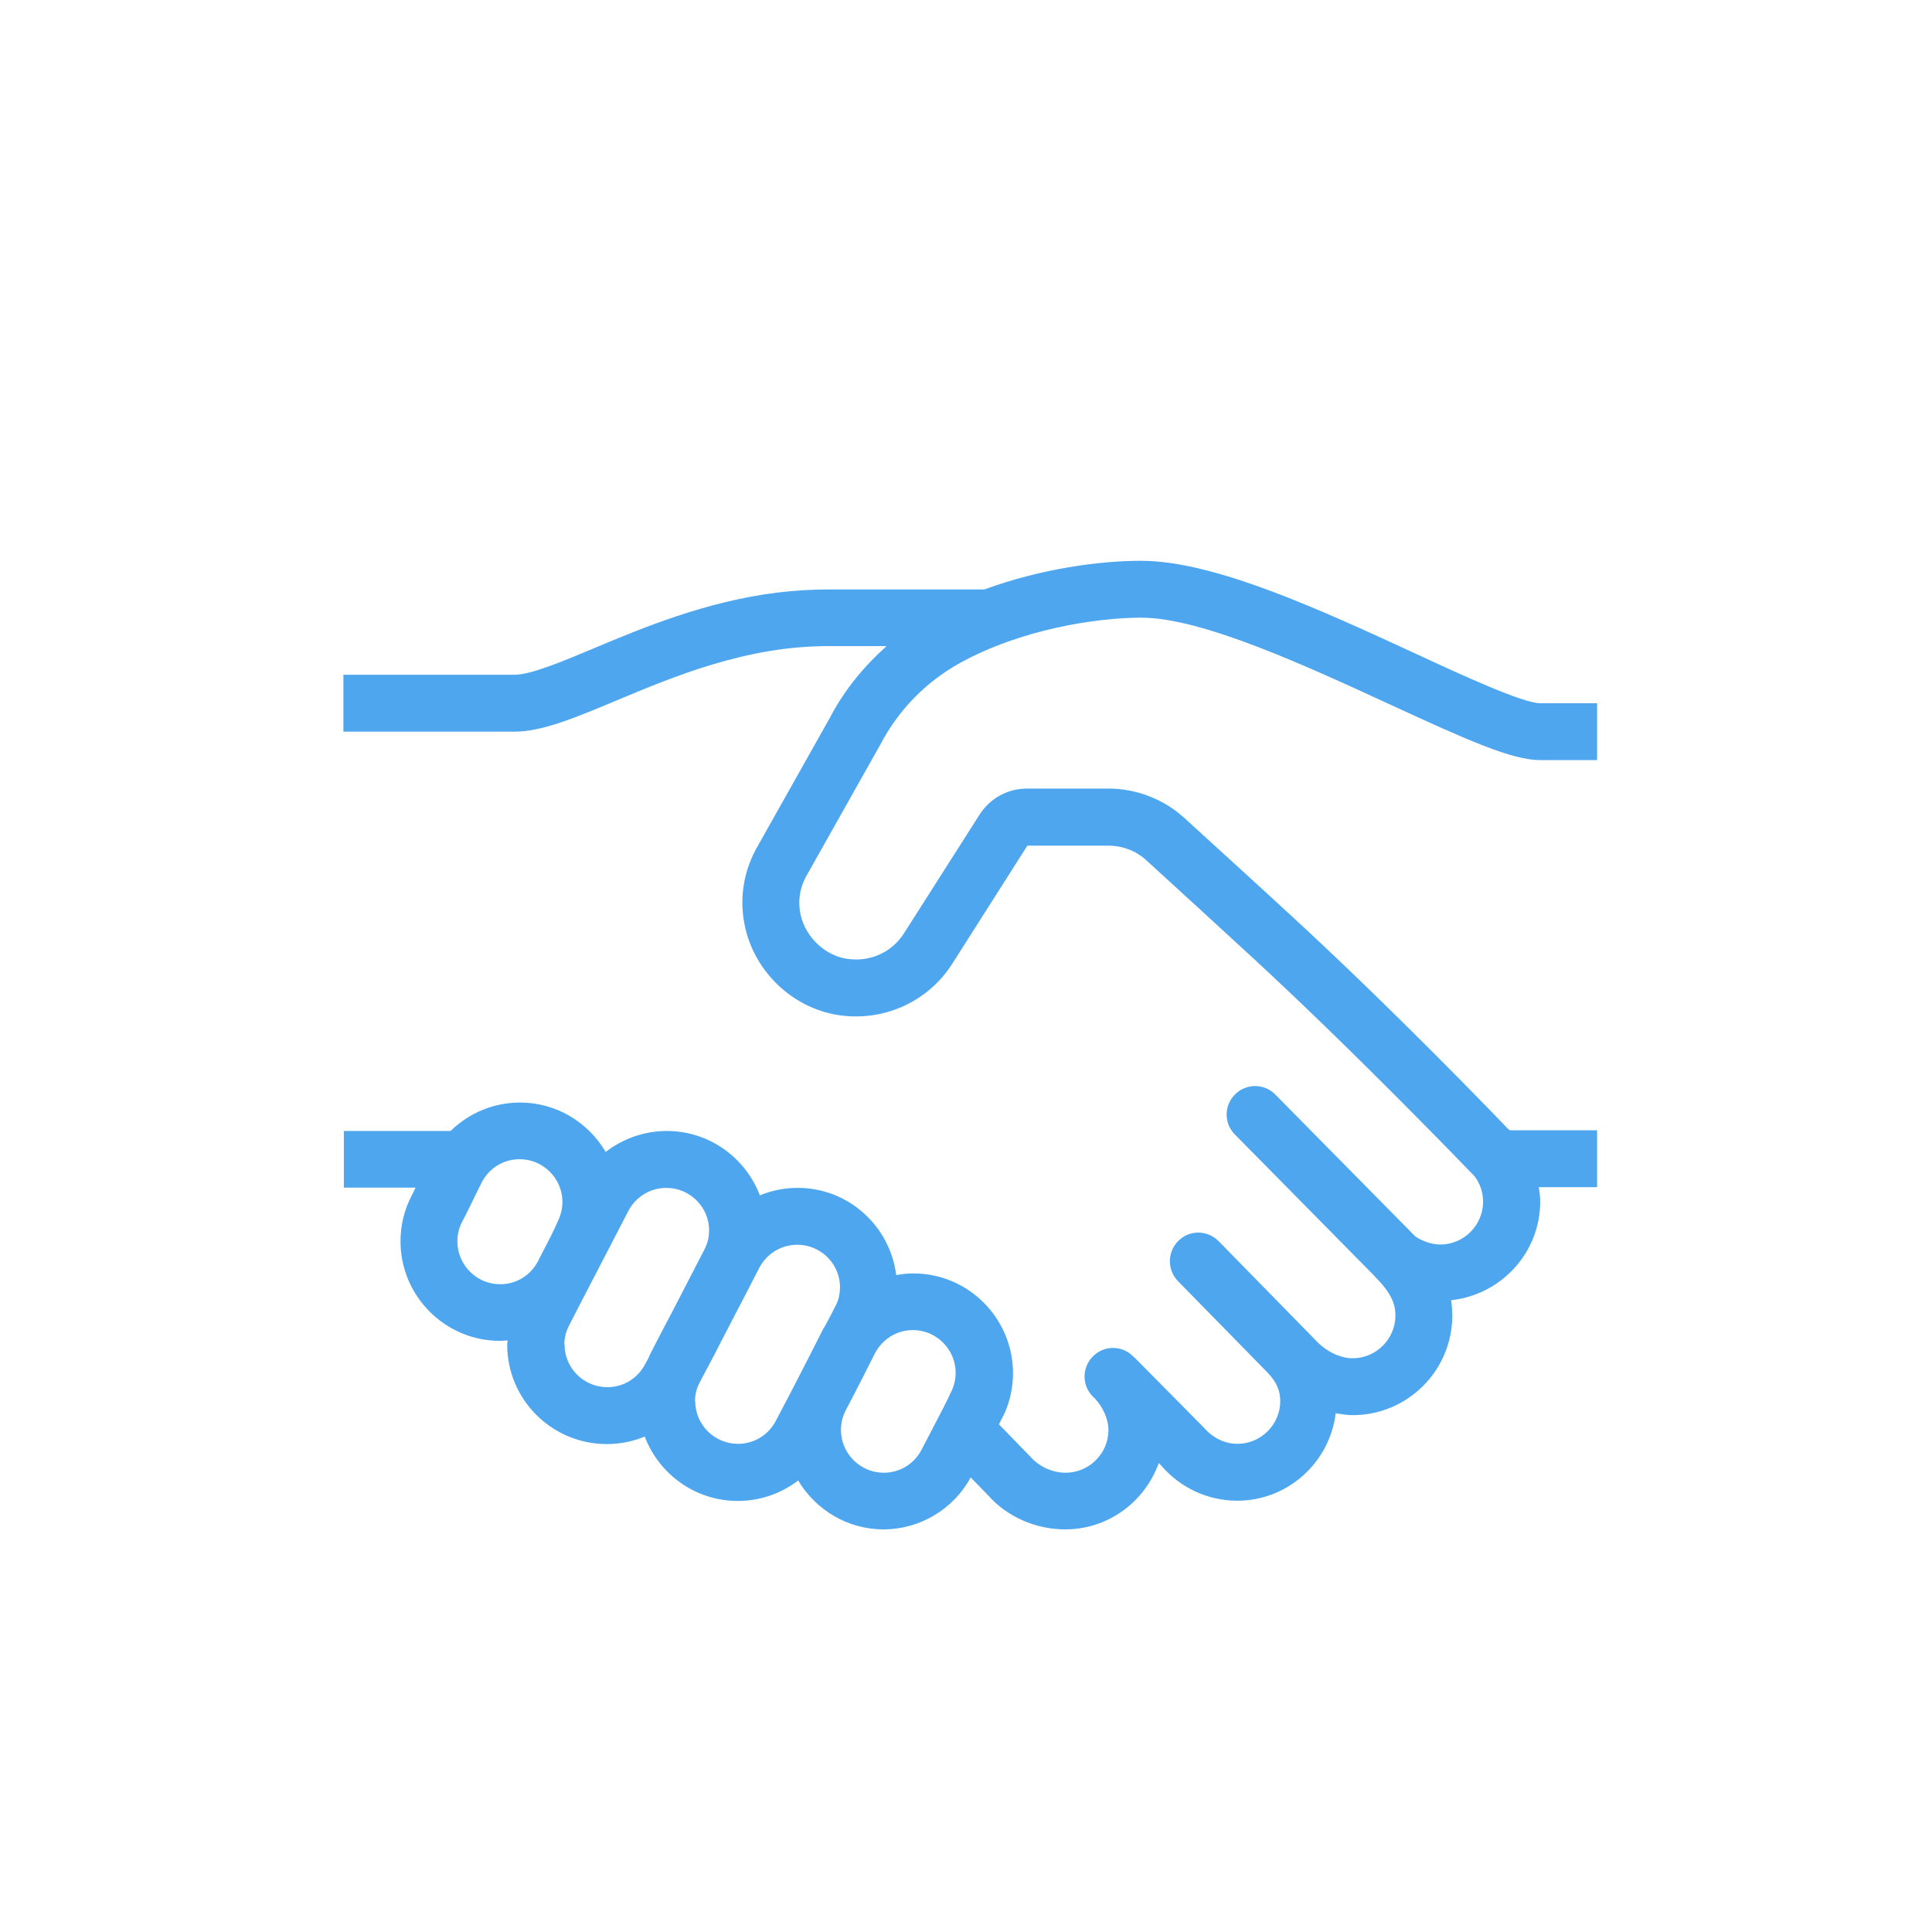 <?xml version="1.0" encoding="UTF-8"?><svg id="Calque_2" xmlns="http://www.w3.org/2000/svg" viewBox="0 0 82.2 82.2"><defs><style>.cls-1{fill:none;}.cls-2{fill:#4ea6ef;}</style></defs><g id="Calque_2-2"><rect class="cls-1" width="82.2" height="82.2"/></g><g id="Calque_1-2"><path class="cls-2" d="M14.61,50.53h3.07c-.06.12-.1.22-.17.35-.31.59-.47,1.26-.47,1.93,0,2.34,1.9,4.24,4.24,4.24.11,0,.22-.02.32-.02,0,.06-.02.12-.02.18,0,2.34,1.9,4.23,4.24,4.23.56,0,1.11-.11,1.61-.32.61,1.6,2.15,2.74,3.96,2.74.96,0,1.85-.32,2.57-.87.74,1.24,2.09,2.08,3.63,2.08s2.97-.85,3.71-2.21l.74.76c.8.91,2.02,1.45,3.28,1.45,1.84,0,3.39-1.18,3.98-2.82l.12.12c.81.94,1.98,1.48,3.22,1.48,2.16,0,3.93-1.63,4.19-3.72.24.04.48.08.72.08,2.34,0,4.24-1.9,4.24-4.24,0-.23-.02-.44-.05-.65,2.12-.23,3.79-2.01,3.79-4.2,0-.21-.03-.41-.06-.61h2.48v-2.42h-3.7s-.05-.03-.07-.04c-.61-.64-4.97-5.16-9.2-9.05-1.21-1.12-3.31-3.03-4.57-4.18-.89-.82-2.06-1.27-3.27-1.27h-3.44c-.83,0-1.59.42-2.03,1.12l-3.19,5.01c-.53.85-1.48,1.27-2.47,1.11-.92-.15-1.72-.91-1.94-1.84-.14-.61-.05-1.21.3-1.79l3.09-5.49c.77-1.47,1.94-2.66,3.38-3.46,2.57-1.42,5.76-1.93,7.72-1.93,2.58,0,7.01,2.05,10.57,3.69,3.28,1.51,5.19,2.37,6.4,2.37h2.42v-2.42h-2.42c-.74,0-3.32-1.19-5.39-2.15-3.97-1.83-8.48-3.91-11.59-3.91-1.79,0-4.27.34-6.67,1.22h0s-6.67,0-6.67,0c-.72,0-1.43.05-2.12.13-3.07.38-5.77,1.51-7.84,2.38-1.38.58-2.68,1.12-3.37,1.12h-7.27v2.42h7.27c1.18,0,2.56-.58,4.31-1.31,2.48-1.04,5.56-2.33,9.03-2.33h2.5c-.96.86-1.79,1.86-2.39,3.01l-3.06,5.44c-.65,1.1-.84,2.33-.56,3.55.44,1.89,2.01,3.37,3.9,3.69,1.94.32,3.88-.54,4.92-2.2l3.18-5h3.44c.61,0,1.19.22,1.63.63,1.26,1.15,3.35,3.06,4.56,4.18,4.39,4.05,9.2,9.05,9.39,9.25.24.31.37.69.37,1.09,0,1-.82,1.82-1.82,1.82-.35,0-.74-.13-1.06-.34l-5.96-6.04c-.47-.48-1.24-.48-1.71-.01-.48.47-.48,1.24-.01,1.71l5.95,6.03s.01.02.02.03c.76.75.86,1.25.86,1.64,0,1-.82,1.82-1.82,1.82-.52,0-1.11-.28-1.55-.74l-.36-.37s0,0,0,0l-3.79-3.87c-.47-.48-1.24-.49-1.71-.02-.48.47-.49,1.24-.02,1.72l3.82,3.9c.37.39.53.76.53,1.2,0,1-.82,1.82-1.82,1.82-.53,0-1.03-.23-1.44-.7l-2.93-2.96s-.02-.02-.03-.03c0,0,0,0-.01,0l-.03-.03c-.47-.48-1.24-.48-1.71,0-.47.47-.48,1.24,0,1.71l.09.09c.34.36.57.88.57,1.33,0,1-.82,1.82-1.82,1.82-.55,0-1.12-.25-1.49-.67l-1.35-1.39c.08-.16.19-.36.25-.49.23-.53.35-1.1.35-1.68,0-2.34-1.9-4.25-4.24-4.25-.25,0-.49.03-.73.07-.26-2.08-2.03-3.71-4.19-3.71-.56,0-1.11.11-1.61.32-.61-1.6-2.15-2.74-3.96-2.74-.97,0-1.87.33-2.6.89-.74-1.25-2.09-2.1-3.64-2.1-1.14,0-2.18.45-2.96,1.21h-4.54v2.42ZM19.46,52.81c0-.29.07-.57.2-.82.25-.48.45-.9.62-1.25l.2-.4c.31-.63.93-1.02,1.63-1.02,1,0,1.82.82,1.82,1.82,0,.25-.05.49-.15.72-.22.51-.46.97-.65,1.33l-.22.43c-.31.63-.93,1.02-1.63,1.02-1,0-1.82-.82-1.82-1.82ZM24.01,57.21c0-.29.07-.56.2-.81l.4-.78c.69-1.34,1.95-3.75,2.11-4.07.31-.62.94-1.01,1.63-1.01,1,0,1.82.81,1.82,1.81,0,.25-.05.49-.15.71-.06.14-.39.75-.56,1.09-.46.9-.96,1.86-1.44,2.77l-.4.78s0,.01,0,.02c-.03.06-.13.25-.15.28-.31.63-.93,1.02-1.63,1.02-1,0-1.82-.81-1.82-1.81ZM29.57,59.63c0-.28.06-.55.19-.79.1-.19.23-.45.48-.91.28-.52.35-.69.6-1.16.61-1.17,1.34-2.58,1.45-2.8.31-.62.94-1.01,1.63-1.01,1,0,1.82.81,1.82,1.81,0,.25-.05.49-.15.71-.05.11-.32.62-.45.87-.03.06-.07.12-.11.18-.2.4-.86,1.7-1.21,2.37,0,0,0,0,0,0-.06.11-.11.21-.16.31-.32.61-.56,1.07-.63,1.2-.31.63-.93,1.02-1.63,1.02-1,0-1.82-.81-1.82-1.81ZM35.78,60.83c0-.29.07-.57.2-.82h0c.57-1.08.91-1.77,1.25-2.44.32-.6.93-.98,1.61-.98,1,0,1.82.82,1.82,1.82,0,.25-.05.49-.15.72-.21.47-.63,1.26-.93,1.84-.15.29-.28.53-.35.67-.31.63-.93,1.02-1.63,1.02-1,0-1.82-.82-1.82-1.82Z"/></g></svg>